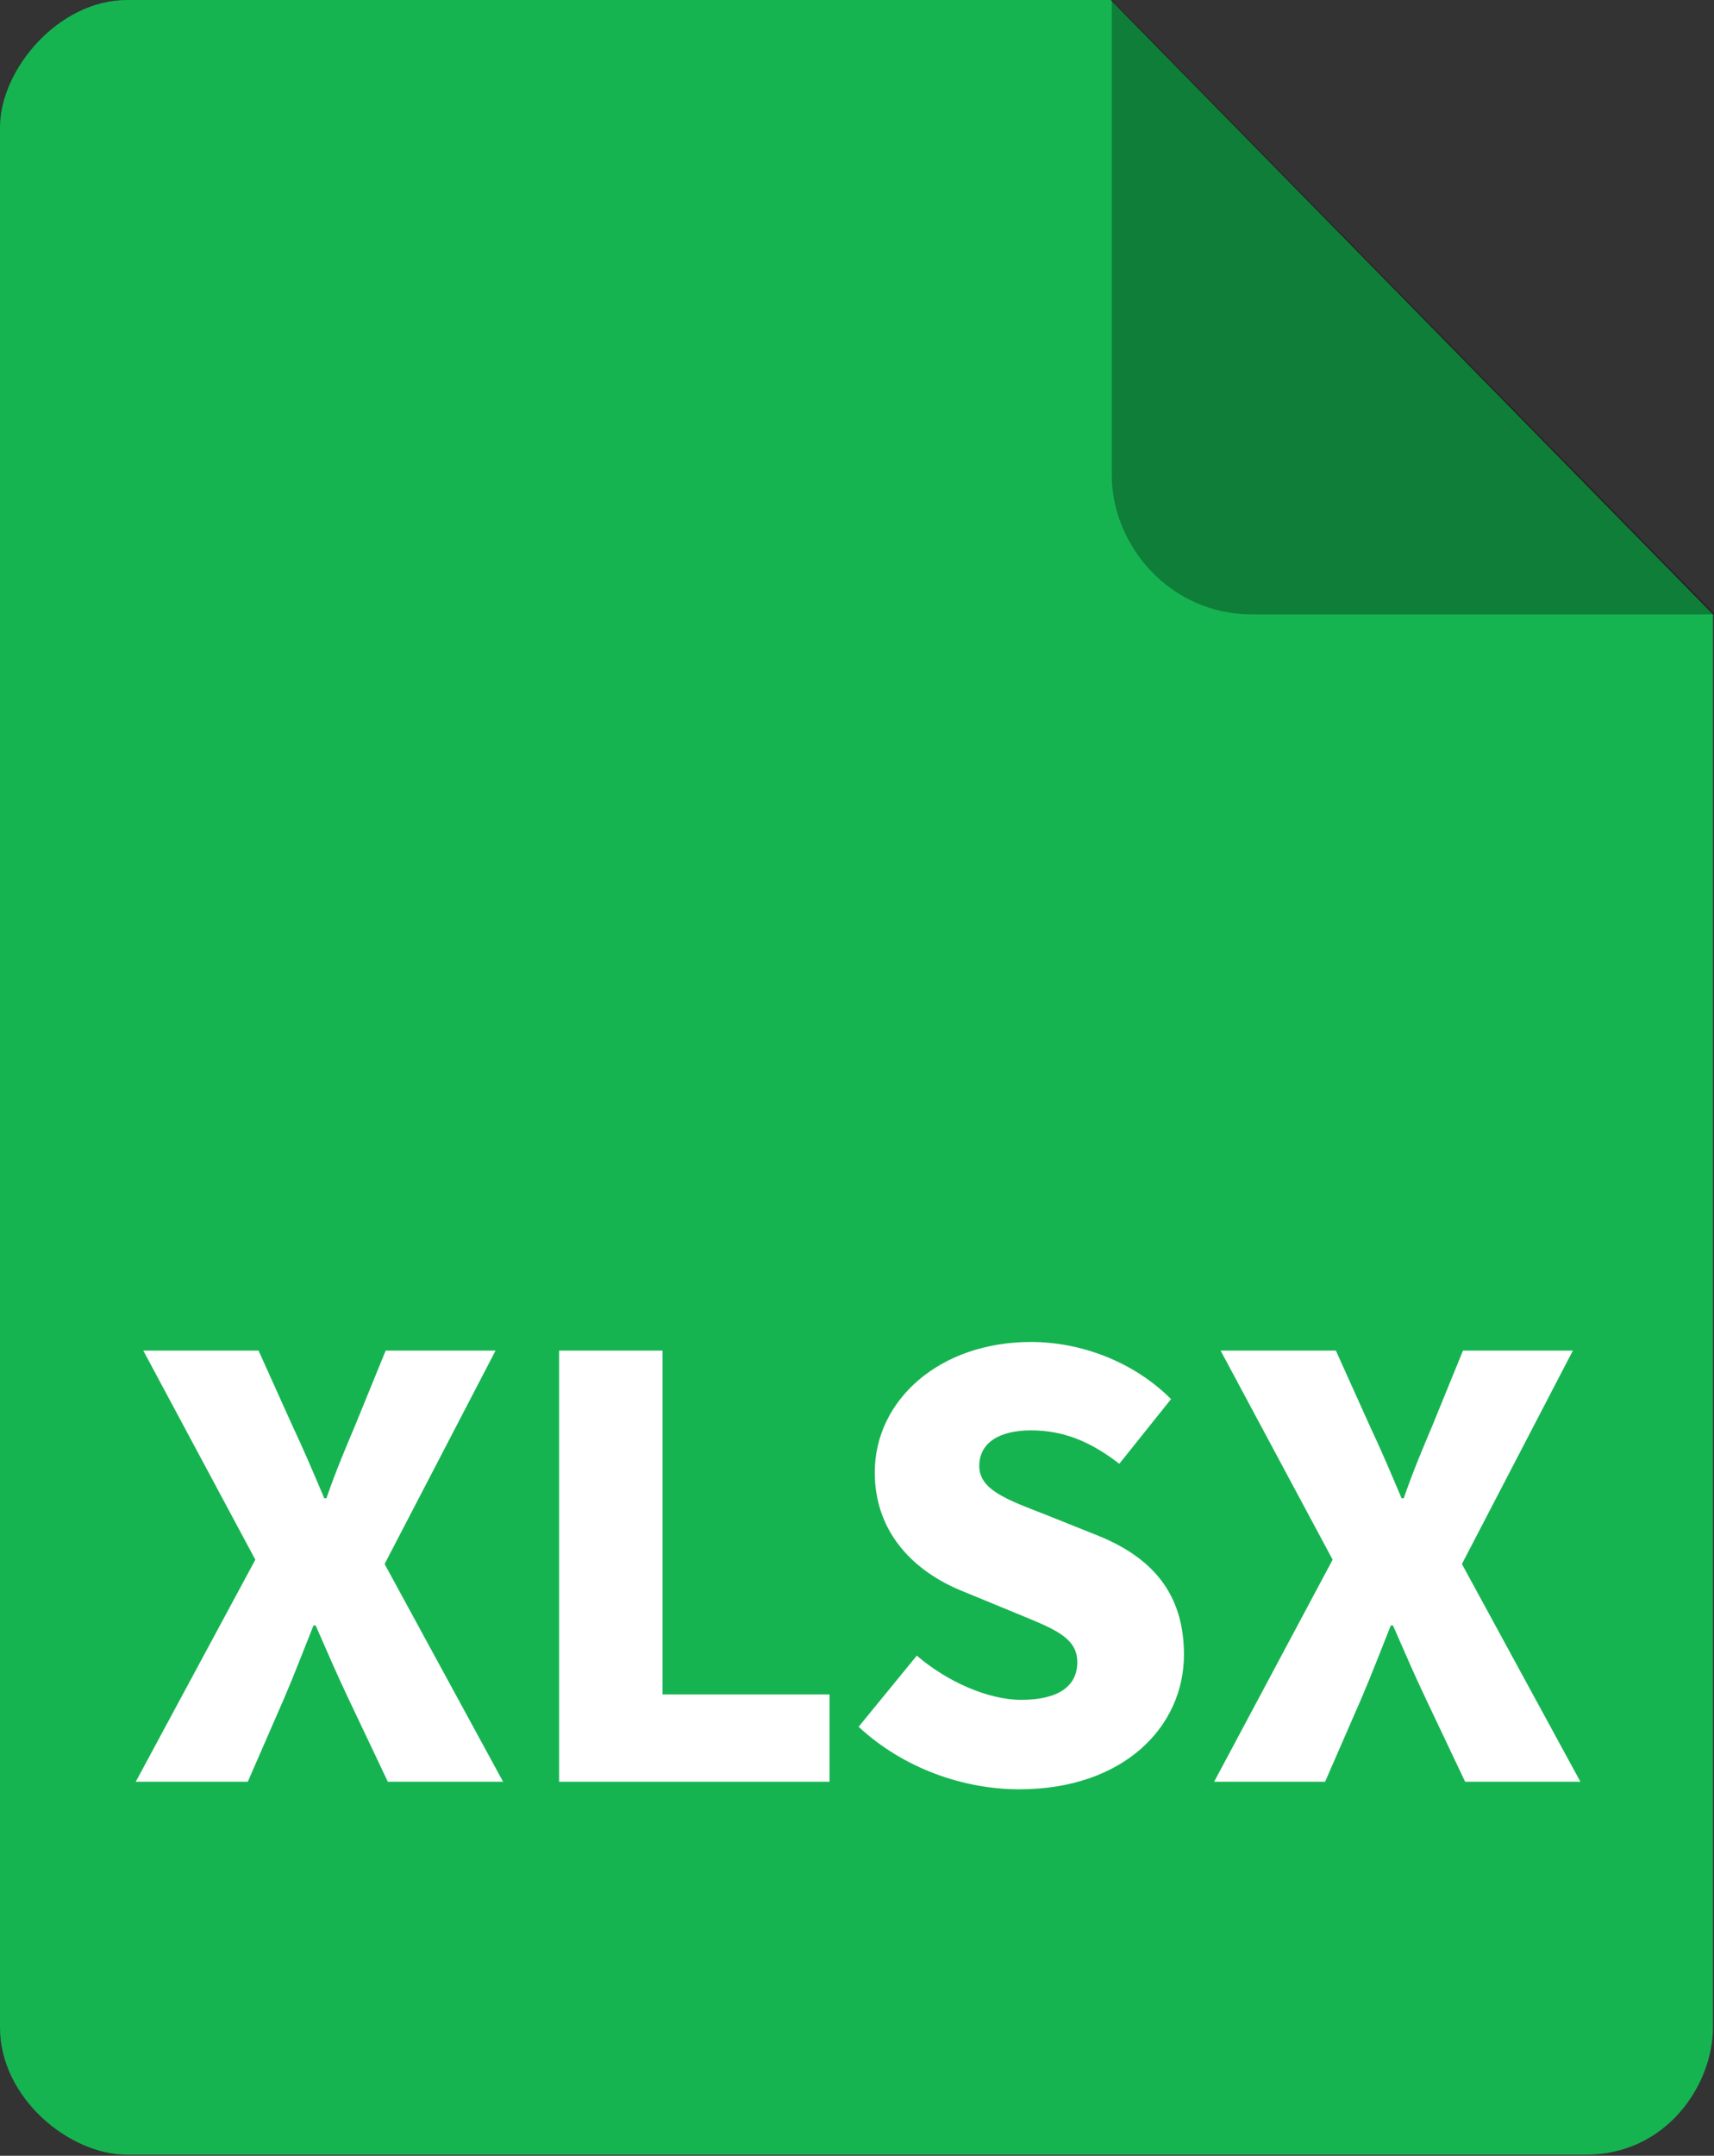 <?xml version="1.0" encoding="utf-8"?>
<!-- Generator: Adobe Illustrator 24.2.1, SVG Export Plug-In . SVG Version: 6.00 Build 0)  -->
<svg version="1.1" id="圖層_1" xmlns="http://www.w3.org/2000/svg" xmlns:xlink="http://www.w3.org/1999/xlink" x="0px" y="0px"
	 viewBox="0 0 159.1 200" style="enable-background:new 0 0 159.1 200;" xml:space="preserve">
<rect x="0" y="0" width="159.1" height="200" fill="#333333" stroke="none"/>
<style type="text/css">
	.st0{fill:#16B451;}
	.st1{fill:#FFFFFF;}
	.st2{opacity:0.3;enable-background:new    ;}
</style>
<path class="st0" d="M103.1,0H11.8C5.4,0,0,6.5,0,11.8v176.3c0,6.5,6.4,11.8,11.8,11.8h135.4c7.5,0,11.8-6.5,11.8-11.8V57L103.1,0z"
	/>
<g>
	<path class="st1" d="M23.7,144.7l-10.4-19.4H24l3.2,7.1c0.9,1.9,1.8,4,2.9,6.6h0.2c0.9-2.6,1.8-4.7,2.6-6.6l2.9-7.1H46l-10.3,19.8
		l11,20.2H36l-3.7-7.8c-1-2.1-1.9-4.2-3-6.7h-0.2c-1,2.5-1.8,4.6-2.7,6.7l-3.4,7.8H12.6L23.7,144.7z"/>
	<path class="st1" d="M51.9,125.3h9.6v31.9h15.5v8.1H51.9V125.3z"/>
	<path class="st1" d="M79.7,160.2l5.4-6.6c2.8,2.4,6.6,4.1,9.7,4.1c3.5,0,5.2-1.3,5.2-3.5c0-2.3-2.2-3.1-5.6-4.5l-5.1-2.1
		c-4.2-1.7-8.1-5.2-8.1-11c0-6.7,6-12.1,14.5-12.1c4.6,0,9.5,1.8,13,5.3l-4.8,6c-2.6-2-5.1-3.1-8.2-3.1c-3,0-4.8,1.2-4.8,3.3
		c0,2.2,2.5,3.1,6.1,4.5l5,2c4.9,2,7.9,5.3,7.9,11c0,6.7-5.6,12.5-15.3,12.5C89.5,166,83.9,164.1,79.7,160.2z"/>
	<path class="st1" d="M123.7,144.7l-10.4-19.4H124l3.2,7.1c0.9,1.9,1.8,4,2.9,6.6h0.2c0.9-2.6,1.8-4.7,2.6-6.6l2.9-7.1H146
		l-10.3,19.8l11,20.2H136l-3.7-7.8c-1-2.1-1.9-4.2-3-6.7h-0.2c-1,2.5-1.8,4.6-2.7,6.7l-3.4,7.8h-10.3L123.7,144.7z"/>
</g>
<path class="st2" d="M103.2,44.1V0l56,57h-43C108.6,57,103.2,50.6,103.2,44.1z"/>
</svg>

